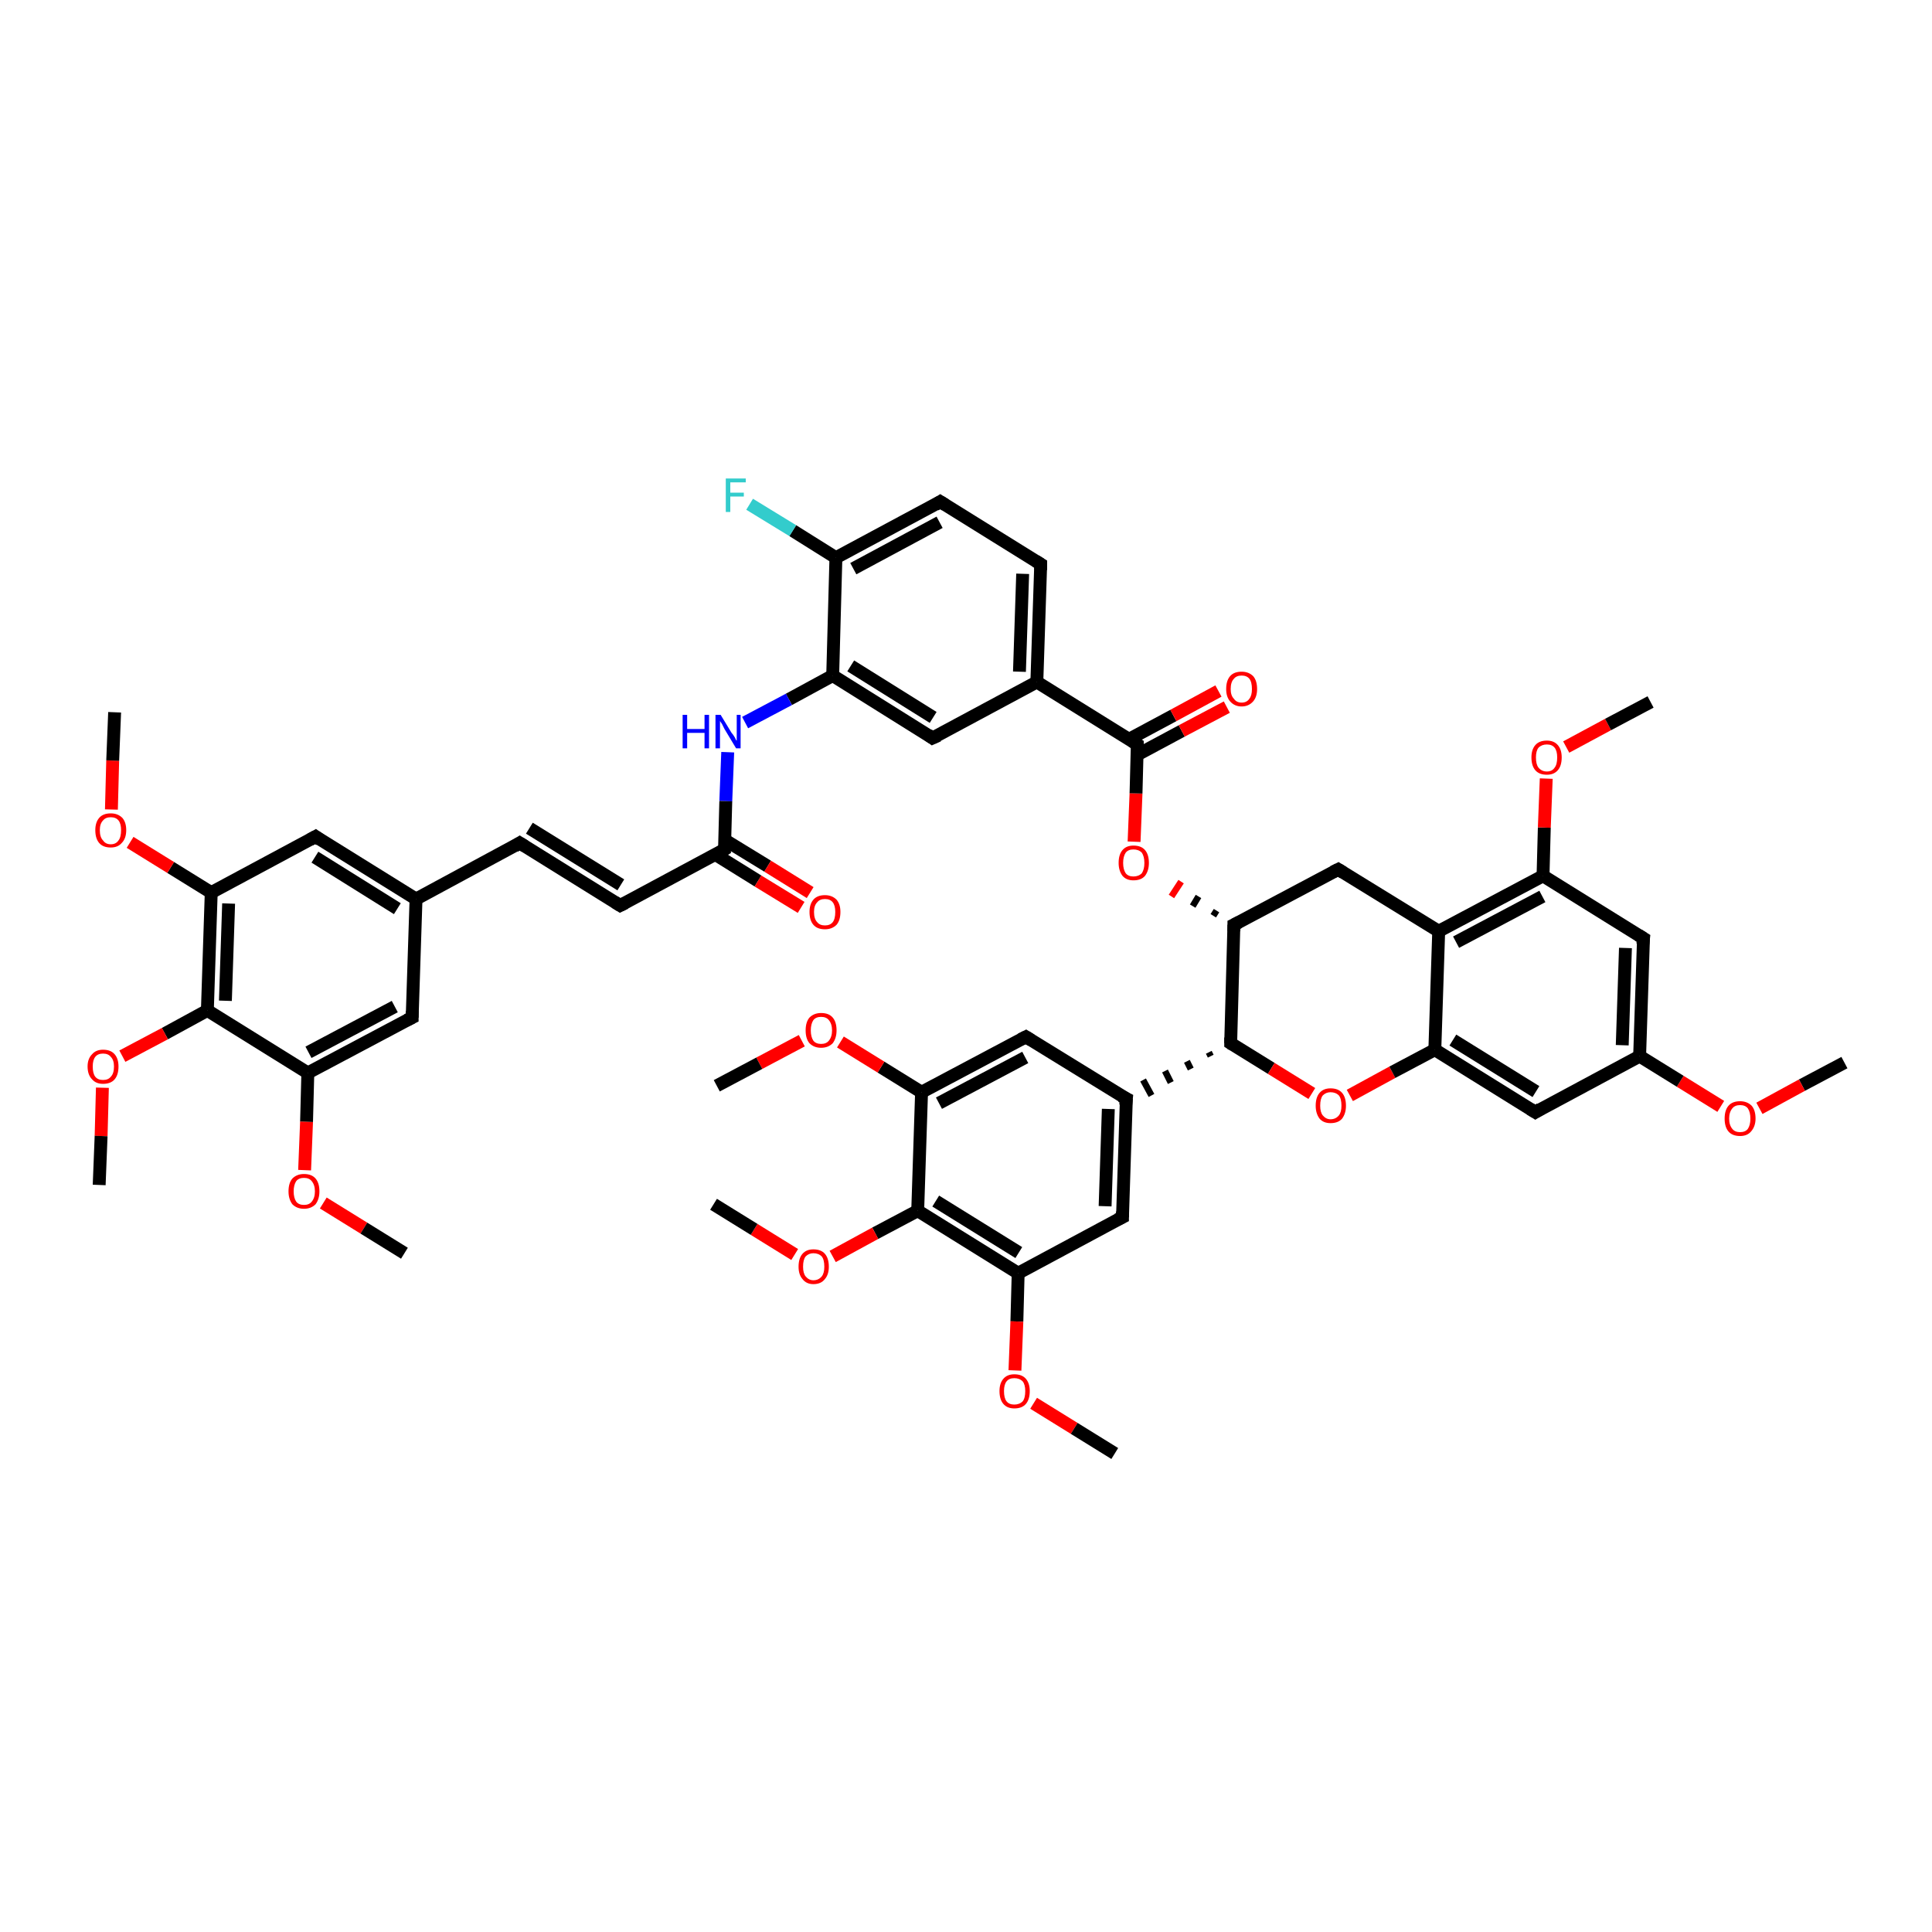 <?xml version='1.0' encoding='iso-8859-1'?>
<svg version='1.1' baseProfile='full'
              xmlns='http://www.w3.org/2000/svg'
                      xmlns:rdkit='http://www.rdkit.org/xml'
                      xmlns:xlink='http://www.w3.org/1999/xlink'
                  xml:space='preserve'
width='300px' height='300px' viewBox='0 0 300 300'>
<!-- END OF HEADER -->
<rect style='opacity:1.0;fill:#FFFFFF;stroke:none' width='300.0' height='300.0' x='0.0' y='0.0'> </rect>
<path class='bond-0 atom-0 atom-1' d='M 286.4,165.0 L 279.8,168.5' style='fill:none;fill-rule:evenodd;stroke:#000000;stroke-width:2.0px;stroke-linecap:butt;stroke-linejoin:miter;stroke-opacity:1' />
<path class='bond-0 atom-0 atom-1' d='M 279.8,168.5 L 273.2,172.1' style='fill:none;fill-rule:evenodd;stroke:#FF0000;stroke-width:2.0px;stroke-linecap:butt;stroke-linejoin:miter;stroke-opacity:1' />
<path class='bond-1 atom-1 atom-2' d='M 267.2,171.8 L 260.9,167.9' style='fill:none;fill-rule:evenodd;stroke:#FF0000;stroke-width:2.0px;stroke-linecap:butt;stroke-linejoin:miter;stroke-opacity:1' />
<path class='bond-1 atom-1 atom-2' d='M 260.9,167.9 L 254.6,164.0' style='fill:none;fill-rule:evenodd;stroke:#000000;stroke-width:2.0px;stroke-linecap:butt;stroke-linejoin:miter;stroke-opacity:1' />
<path class='bond-2 atom-2 atom-3' d='M 254.6,164.0 L 255.2,145.7' style='fill:none;fill-rule:evenodd;stroke:#000000;stroke-width:2.0px;stroke-linecap:butt;stroke-linejoin:miter;stroke-opacity:1' />
<path class='bond-2 atom-2 atom-3' d='M 251.9,162.3 L 252.4,147.2' style='fill:none;fill-rule:evenodd;stroke:#000000;stroke-width:2.0px;stroke-linecap:butt;stroke-linejoin:miter;stroke-opacity:1' />
<path class='bond-3 atom-3 atom-4' d='M 255.2,145.7 L 239.6,136.0' style='fill:none;fill-rule:evenodd;stroke:#000000;stroke-width:2.0px;stroke-linecap:butt;stroke-linejoin:miter;stroke-opacity:1' />
<path class='bond-4 atom-4 atom-5' d='M 239.6,136.0 L 239.8,128.5' style='fill:none;fill-rule:evenodd;stroke:#000000;stroke-width:2.0px;stroke-linecap:butt;stroke-linejoin:miter;stroke-opacity:1' />
<path class='bond-4 atom-4 atom-5' d='M 239.8,128.5 L 240.1,120.9' style='fill:none;fill-rule:evenodd;stroke:#FF0000;stroke-width:2.0px;stroke-linecap:butt;stroke-linejoin:miter;stroke-opacity:1' />
<path class='bond-5 atom-5 atom-6' d='M 243.2,116.0 L 249.7,112.5' style='fill:none;fill-rule:evenodd;stroke:#FF0000;stroke-width:2.0px;stroke-linecap:butt;stroke-linejoin:miter;stroke-opacity:1' />
<path class='bond-5 atom-5 atom-6' d='M 249.7,112.5 L 256.3,109.0' style='fill:none;fill-rule:evenodd;stroke:#000000;stroke-width:2.0px;stroke-linecap:butt;stroke-linejoin:miter;stroke-opacity:1' />
<path class='bond-6 atom-4 atom-7' d='M 239.6,136.0 L 223.4,144.6' style='fill:none;fill-rule:evenodd;stroke:#000000;stroke-width:2.0px;stroke-linecap:butt;stroke-linejoin:miter;stroke-opacity:1' />
<path class='bond-6 atom-4 atom-7' d='M 239.5,139.2 L 226.1,146.3' style='fill:none;fill-rule:evenodd;stroke:#000000;stroke-width:2.0px;stroke-linecap:butt;stroke-linejoin:miter;stroke-opacity:1' />
<path class='bond-7 atom-7 atom-8' d='M 223.4,144.6 L 207.8,135.0' style='fill:none;fill-rule:evenodd;stroke:#000000;stroke-width:2.0px;stroke-linecap:butt;stroke-linejoin:miter;stroke-opacity:1' />
<path class='bond-8 atom-8 atom-9' d='M 207.8,135.0 L 191.6,143.6' style='fill:none;fill-rule:evenodd;stroke:#000000;stroke-width:2.0px;stroke-linecap:butt;stroke-linejoin:miter;stroke-opacity:1' />
<path class='bond-9 atom-9 atom-10' d='M 188.9,141.4 L 188.4,142.2' style='fill:none;fill-rule:evenodd;stroke:#000000;stroke-width:1.0px;stroke-linecap:butt;stroke-linejoin:miter;stroke-opacity:1' />
<path class='bond-9 atom-9 atom-10' d='M 186.1,139.2 L 185.2,140.7' style='fill:none;fill-rule:evenodd;stroke:#000000;stroke-width:1.0px;stroke-linecap:butt;stroke-linejoin:miter;stroke-opacity:1' />
<path class='bond-9 atom-9 atom-10' d='M 183.4,136.9 L 181.9,139.2' style='fill:none;fill-rule:evenodd;stroke:#FF0000;stroke-width:1.0px;stroke-linecap:butt;stroke-linejoin:miter;stroke-opacity:1' />
<path class='bond-10 atom-10 atom-11' d='M 176.1,130.7 L 176.4,123.2' style='fill:none;fill-rule:evenodd;stroke:#FF0000;stroke-width:2.0px;stroke-linecap:butt;stroke-linejoin:miter;stroke-opacity:1' />
<path class='bond-10 atom-10 atom-11' d='M 176.4,123.2 L 176.6,115.6' style='fill:none;fill-rule:evenodd;stroke:#000000;stroke-width:2.0px;stroke-linecap:butt;stroke-linejoin:miter;stroke-opacity:1' />
<path class='bond-11 atom-11 atom-12' d='M 176.6,117.2 L 183.5,113.5' style='fill:none;fill-rule:evenodd;stroke:#000000;stroke-width:2.0px;stroke-linecap:butt;stroke-linejoin:miter;stroke-opacity:1' />
<path class='bond-11 atom-11 atom-12' d='M 183.5,113.5 L 190.5,109.8' style='fill:none;fill-rule:evenodd;stroke:#FF0000;stroke-width:2.0px;stroke-linecap:butt;stroke-linejoin:miter;stroke-opacity:1' />
<path class='bond-11 atom-11 atom-12' d='M 175.3,114.8 L 182.2,111.1' style='fill:none;fill-rule:evenodd;stroke:#000000;stroke-width:2.0px;stroke-linecap:butt;stroke-linejoin:miter;stroke-opacity:1' />
<path class='bond-11 atom-11 atom-12' d='M 182.2,111.1 L 189.2,107.3' style='fill:none;fill-rule:evenodd;stroke:#FF0000;stroke-width:2.0px;stroke-linecap:butt;stroke-linejoin:miter;stroke-opacity:1' />
<path class='bond-12 atom-11 atom-13' d='M 176.6,115.6 L 161.0,105.9' style='fill:none;fill-rule:evenodd;stroke:#000000;stroke-width:2.0px;stroke-linecap:butt;stroke-linejoin:miter;stroke-opacity:1' />
<path class='bond-13 atom-13 atom-14' d='M 161.0,105.9 L 161.6,87.6' style='fill:none;fill-rule:evenodd;stroke:#000000;stroke-width:2.0px;stroke-linecap:butt;stroke-linejoin:miter;stroke-opacity:1' />
<path class='bond-13 atom-13 atom-14' d='M 158.3,104.3 L 158.8,89.1' style='fill:none;fill-rule:evenodd;stroke:#000000;stroke-width:2.0px;stroke-linecap:butt;stroke-linejoin:miter;stroke-opacity:1' />
<path class='bond-14 atom-14 atom-15' d='M 161.6,87.6 L 146.0,77.9' style='fill:none;fill-rule:evenodd;stroke:#000000;stroke-width:2.0px;stroke-linecap:butt;stroke-linejoin:miter;stroke-opacity:1' />
<path class='bond-15 atom-15 atom-16' d='M 146.0,77.9 L 129.8,86.6' style='fill:none;fill-rule:evenodd;stroke:#000000;stroke-width:2.0px;stroke-linecap:butt;stroke-linejoin:miter;stroke-opacity:1' />
<path class='bond-15 atom-15 atom-16' d='M 145.9,81.1 L 132.5,88.3' style='fill:none;fill-rule:evenodd;stroke:#000000;stroke-width:2.0px;stroke-linecap:butt;stroke-linejoin:miter;stroke-opacity:1' />
<path class='bond-16 atom-16 atom-17' d='M 129.8,86.6 L 123.1,82.4' style='fill:none;fill-rule:evenodd;stroke:#000000;stroke-width:2.0px;stroke-linecap:butt;stroke-linejoin:miter;stroke-opacity:1' />
<path class='bond-16 atom-16 atom-17' d='M 123.1,82.4 L 116.4,78.3' style='fill:none;fill-rule:evenodd;stroke:#33CCCC;stroke-width:2.0px;stroke-linecap:butt;stroke-linejoin:miter;stroke-opacity:1' />
<path class='bond-17 atom-16 atom-18' d='M 129.8,86.6 L 129.3,104.9' style='fill:none;fill-rule:evenodd;stroke:#000000;stroke-width:2.0px;stroke-linecap:butt;stroke-linejoin:miter;stroke-opacity:1' />
<path class='bond-18 atom-18 atom-19' d='M 129.3,104.9 L 122.5,108.6' style='fill:none;fill-rule:evenodd;stroke:#000000;stroke-width:2.0px;stroke-linecap:butt;stroke-linejoin:miter;stroke-opacity:1' />
<path class='bond-18 atom-18 atom-19' d='M 122.5,108.6 L 115.7,112.2' style='fill:none;fill-rule:evenodd;stroke:#0000FF;stroke-width:2.0px;stroke-linecap:butt;stroke-linejoin:miter;stroke-opacity:1' />
<path class='bond-19 atom-19 atom-20' d='M 113.0,116.8 L 112.7,124.4' style='fill:none;fill-rule:evenodd;stroke:#0000FF;stroke-width:2.0px;stroke-linecap:butt;stroke-linejoin:miter;stroke-opacity:1' />
<path class='bond-19 atom-19 atom-20' d='M 112.7,124.4 L 112.5,131.9' style='fill:none;fill-rule:evenodd;stroke:#000000;stroke-width:2.0px;stroke-linecap:butt;stroke-linejoin:miter;stroke-opacity:1' />
<path class='bond-20 atom-20 atom-21' d='M 111.1,132.7 L 117.7,136.8' style='fill:none;fill-rule:evenodd;stroke:#000000;stroke-width:2.0px;stroke-linecap:butt;stroke-linejoin:miter;stroke-opacity:1' />
<path class='bond-20 atom-20 atom-21' d='M 117.7,136.8 L 124.4,140.9' style='fill:none;fill-rule:evenodd;stroke:#FF0000;stroke-width:2.0px;stroke-linecap:butt;stroke-linejoin:miter;stroke-opacity:1' />
<path class='bond-20 atom-20 atom-21' d='M 112.5,130.4 L 119.2,134.5' style='fill:none;fill-rule:evenodd;stroke:#000000;stroke-width:2.0px;stroke-linecap:butt;stroke-linejoin:miter;stroke-opacity:1' />
<path class='bond-20 atom-20 atom-21' d='M 119.2,134.5 L 125.8,138.6' style='fill:none;fill-rule:evenodd;stroke:#FF0000;stroke-width:2.0px;stroke-linecap:butt;stroke-linejoin:miter;stroke-opacity:1' />
<path class='bond-21 atom-20 atom-22' d='M 112.5,131.9 L 96.3,140.6' style='fill:none;fill-rule:evenodd;stroke:#000000;stroke-width:2.0px;stroke-linecap:butt;stroke-linejoin:miter;stroke-opacity:1' />
<path class='bond-22 atom-22 atom-23' d='M 96.3,140.6 L 80.7,130.9' style='fill:none;fill-rule:evenodd;stroke:#000000;stroke-width:2.0px;stroke-linecap:butt;stroke-linejoin:miter;stroke-opacity:1' />
<path class='bond-22 atom-22 atom-23' d='M 96.4,137.4 L 82.2,128.6' style='fill:none;fill-rule:evenodd;stroke:#000000;stroke-width:2.0px;stroke-linecap:butt;stroke-linejoin:miter;stroke-opacity:1' />
<path class='bond-23 atom-23 atom-24' d='M 80.7,130.9 L 64.6,139.6' style='fill:none;fill-rule:evenodd;stroke:#000000;stroke-width:2.0px;stroke-linecap:butt;stroke-linejoin:miter;stroke-opacity:1' />
<path class='bond-24 atom-24 atom-25' d='M 64.6,139.6 L 49.0,129.9' style='fill:none;fill-rule:evenodd;stroke:#000000;stroke-width:2.0px;stroke-linecap:butt;stroke-linejoin:miter;stroke-opacity:1' />
<path class='bond-24 atom-24 atom-25' d='M 61.7,141.1 L 48.9,133.1' style='fill:none;fill-rule:evenodd;stroke:#000000;stroke-width:2.0px;stroke-linecap:butt;stroke-linejoin:miter;stroke-opacity:1' />
<path class='bond-25 atom-25 atom-26' d='M 49.0,129.9 L 32.8,138.6' style='fill:none;fill-rule:evenodd;stroke:#000000;stroke-width:2.0px;stroke-linecap:butt;stroke-linejoin:miter;stroke-opacity:1' />
<path class='bond-26 atom-26 atom-27' d='M 32.8,138.6 L 26.5,134.7' style='fill:none;fill-rule:evenodd;stroke:#000000;stroke-width:2.0px;stroke-linecap:butt;stroke-linejoin:miter;stroke-opacity:1' />
<path class='bond-26 atom-26 atom-27' d='M 26.5,134.7 L 20.2,130.8' style='fill:none;fill-rule:evenodd;stroke:#FF0000;stroke-width:2.0px;stroke-linecap:butt;stroke-linejoin:miter;stroke-opacity:1' />
<path class='bond-27 atom-27 atom-28' d='M 17.3,125.7 L 17.5,118.1' style='fill:none;fill-rule:evenodd;stroke:#FF0000;stroke-width:2.0px;stroke-linecap:butt;stroke-linejoin:miter;stroke-opacity:1' />
<path class='bond-27 atom-27 atom-28' d='M 17.5,118.1 L 17.8,110.6' style='fill:none;fill-rule:evenodd;stroke:#000000;stroke-width:2.0px;stroke-linecap:butt;stroke-linejoin:miter;stroke-opacity:1' />
<path class='bond-28 atom-26 atom-29' d='M 32.8,138.6 L 32.2,156.9' style='fill:none;fill-rule:evenodd;stroke:#000000;stroke-width:2.0px;stroke-linecap:butt;stroke-linejoin:miter;stroke-opacity:1' />
<path class='bond-28 atom-26 atom-29' d='M 35.5,140.3 L 35.0,155.4' style='fill:none;fill-rule:evenodd;stroke:#000000;stroke-width:2.0px;stroke-linecap:butt;stroke-linejoin:miter;stroke-opacity:1' />
<path class='bond-29 atom-29 atom-30' d='M 32.2,156.9 L 25.6,160.5' style='fill:none;fill-rule:evenodd;stroke:#000000;stroke-width:2.0px;stroke-linecap:butt;stroke-linejoin:miter;stroke-opacity:1' />
<path class='bond-29 atom-29 atom-30' d='M 25.6,160.5 L 19.0,164.0' style='fill:none;fill-rule:evenodd;stroke:#FF0000;stroke-width:2.0px;stroke-linecap:butt;stroke-linejoin:miter;stroke-opacity:1' />
<path class='bond-30 atom-30 atom-31' d='M 15.9,168.9 L 15.7,176.4' style='fill:none;fill-rule:evenodd;stroke:#FF0000;stroke-width:2.0px;stroke-linecap:butt;stroke-linejoin:miter;stroke-opacity:1' />
<path class='bond-30 atom-30 atom-31' d='M 15.7,176.4 L 15.4,184.0' style='fill:none;fill-rule:evenodd;stroke:#000000;stroke-width:2.0px;stroke-linecap:butt;stroke-linejoin:miter;stroke-opacity:1' />
<path class='bond-31 atom-29 atom-32' d='M 32.2,156.9 L 47.8,166.6' style='fill:none;fill-rule:evenodd;stroke:#000000;stroke-width:2.0px;stroke-linecap:butt;stroke-linejoin:miter;stroke-opacity:1' />
<path class='bond-32 atom-32 atom-33' d='M 47.8,166.6 L 47.6,174.2' style='fill:none;fill-rule:evenodd;stroke:#000000;stroke-width:2.0px;stroke-linecap:butt;stroke-linejoin:miter;stroke-opacity:1' />
<path class='bond-32 atom-32 atom-33' d='M 47.6,174.2 L 47.3,181.7' style='fill:none;fill-rule:evenodd;stroke:#FF0000;stroke-width:2.0px;stroke-linecap:butt;stroke-linejoin:miter;stroke-opacity:1' />
<path class='bond-33 atom-33 atom-34' d='M 50.2,186.8 L 56.5,190.7' style='fill:none;fill-rule:evenodd;stroke:#FF0000;stroke-width:2.0px;stroke-linecap:butt;stroke-linejoin:miter;stroke-opacity:1' />
<path class='bond-33 atom-33 atom-34' d='M 56.5,190.7 L 62.8,194.6' style='fill:none;fill-rule:evenodd;stroke:#000000;stroke-width:2.0px;stroke-linecap:butt;stroke-linejoin:miter;stroke-opacity:1' />
<path class='bond-34 atom-32 atom-35' d='M 47.8,166.6 L 64.0,158.0' style='fill:none;fill-rule:evenodd;stroke:#000000;stroke-width:2.0px;stroke-linecap:butt;stroke-linejoin:miter;stroke-opacity:1' />
<path class='bond-34 atom-32 atom-35' d='M 47.9,163.4 L 61.3,156.3' style='fill:none;fill-rule:evenodd;stroke:#000000;stroke-width:2.0px;stroke-linecap:butt;stroke-linejoin:miter;stroke-opacity:1' />
<path class='bond-35 atom-18 atom-36' d='M 129.3,104.9 L 144.8,114.6' style='fill:none;fill-rule:evenodd;stroke:#000000;stroke-width:2.0px;stroke-linecap:butt;stroke-linejoin:miter;stroke-opacity:1' />
<path class='bond-35 atom-18 atom-36' d='M 132.1,103.4 L 144.9,111.4' style='fill:none;fill-rule:evenodd;stroke:#000000;stroke-width:2.0px;stroke-linecap:butt;stroke-linejoin:miter;stroke-opacity:1' />
<path class='bond-36 atom-9 atom-37' d='M 191.6,143.6 L 191.1,162.0' style='fill:none;fill-rule:evenodd;stroke:#000000;stroke-width:2.0px;stroke-linecap:butt;stroke-linejoin:miter;stroke-opacity:1' />
<path class='bond-37 atom-37 atom-38' d='M 191.1,162.0 L 197.4,165.9' style='fill:none;fill-rule:evenodd;stroke:#000000;stroke-width:2.0px;stroke-linecap:butt;stroke-linejoin:miter;stroke-opacity:1' />
<path class='bond-37 atom-37 atom-38' d='M 197.4,165.9 L 203.7,169.8' style='fill:none;fill-rule:evenodd;stroke:#FF0000;stroke-width:2.0px;stroke-linecap:butt;stroke-linejoin:miter;stroke-opacity:1' />
<path class='bond-38 atom-38 atom-39' d='M 209.6,170.1 L 216.2,166.5' style='fill:none;fill-rule:evenodd;stroke:#FF0000;stroke-width:2.0px;stroke-linecap:butt;stroke-linejoin:miter;stroke-opacity:1' />
<path class='bond-38 atom-38 atom-39' d='M 216.2,166.5 L 222.8,163.0' style='fill:none;fill-rule:evenodd;stroke:#000000;stroke-width:2.0px;stroke-linecap:butt;stroke-linejoin:miter;stroke-opacity:1' />
<path class='bond-39 atom-39 atom-40' d='M 222.8,163.0 L 238.4,172.7' style='fill:none;fill-rule:evenodd;stroke:#000000;stroke-width:2.0px;stroke-linecap:butt;stroke-linejoin:miter;stroke-opacity:1' />
<path class='bond-39 atom-39 atom-40' d='M 225.6,161.5 L 238.5,169.5' style='fill:none;fill-rule:evenodd;stroke:#000000;stroke-width:2.0px;stroke-linecap:butt;stroke-linejoin:miter;stroke-opacity:1' />
<path class='bond-40 atom-37 atom-41' d='M 187.7,163.4 L 188.0,164.0' style='fill:none;fill-rule:evenodd;stroke:#000000;stroke-width:1.0px;stroke-linecap:butt;stroke-linejoin:miter;stroke-opacity:1' />
<path class='bond-40 atom-37 atom-41' d='M 184.3,164.8 L 184.9,166.0' style='fill:none;fill-rule:evenodd;stroke:#000000;stroke-width:1.0px;stroke-linecap:butt;stroke-linejoin:miter;stroke-opacity:1' />
<path class='bond-40 atom-37 atom-41' d='M 180.9,166.3 L 181.8,168.1' style='fill:none;fill-rule:evenodd;stroke:#000000;stroke-width:1.0px;stroke-linecap:butt;stroke-linejoin:miter;stroke-opacity:1' />
<path class='bond-40 atom-37 atom-41' d='M 177.5,167.7 L 178.8,170.1' style='fill:none;fill-rule:evenodd;stroke:#000000;stroke-width:1.0px;stroke-linecap:butt;stroke-linejoin:miter;stroke-opacity:1' />
<path class='bond-41 atom-41 atom-42' d='M 174.9,170.6 L 174.3,189.0' style='fill:none;fill-rule:evenodd;stroke:#000000;stroke-width:2.0px;stroke-linecap:butt;stroke-linejoin:miter;stroke-opacity:1' />
<path class='bond-41 atom-41 atom-42' d='M 172.1,172.2 L 171.6,187.3' style='fill:none;fill-rule:evenodd;stroke:#000000;stroke-width:2.0px;stroke-linecap:butt;stroke-linejoin:miter;stroke-opacity:1' />
<path class='bond-42 atom-42 atom-43' d='M 174.3,189.0 L 158.1,197.7' style='fill:none;fill-rule:evenodd;stroke:#000000;stroke-width:2.0px;stroke-linecap:butt;stroke-linejoin:miter;stroke-opacity:1' />
<path class='bond-43 atom-43 atom-44' d='M 158.1,197.7 L 157.9,205.2' style='fill:none;fill-rule:evenodd;stroke:#000000;stroke-width:2.0px;stroke-linecap:butt;stroke-linejoin:miter;stroke-opacity:1' />
<path class='bond-43 atom-43 atom-44' d='M 157.9,205.2 L 157.6,212.8' style='fill:none;fill-rule:evenodd;stroke:#FF0000;stroke-width:2.0px;stroke-linecap:butt;stroke-linejoin:miter;stroke-opacity:1' />
<path class='bond-44 atom-44 atom-45' d='M 160.5,217.9 L 166.8,221.8' style='fill:none;fill-rule:evenodd;stroke:#FF0000;stroke-width:2.0px;stroke-linecap:butt;stroke-linejoin:miter;stroke-opacity:1' />
<path class='bond-44 atom-44 atom-45' d='M 166.8,221.8 L 173.1,225.7' style='fill:none;fill-rule:evenodd;stroke:#000000;stroke-width:2.0px;stroke-linecap:butt;stroke-linejoin:miter;stroke-opacity:1' />
<path class='bond-45 atom-43 atom-46' d='M 158.1,197.7 L 142.5,188.0' style='fill:none;fill-rule:evenodd;stroke:#000000;stroke-width:2.0px;stroke-linecap:butt;stroke-linejoin:miter;stroke-opacity:1' />
<path class='bond-45 atom-43 atom-46' d='M 158.2,194.5 L 145.3,186.5' style='fill:none;fill-rule:evenodd;stroke:#000000;stroke-width:2.0px;stroke-linecap:butt;stroke-linejoin:miter;stroke-opacity:1' />
<path class='bond-46 atom-46 atom-47' d='M 142.5,188.0 L 135.9,191.5' style='fill:none;fill-rule:evenodd;stroke:#000000;stroke-width:2.0px;stroke-linecap:butt;stroke-linejoin:miter;stroke-opacity:1' />
<path class='bond-46 atom-46 atom-47' d='M 135.9,191.5 L 129.3,195.1' style='fill:none;fill-rule:evenodd;stroke:#FF0000;stroke-width:2.0px;stroke-linecap:butt;stroke-linejoin:miter;stroke-opacity:1' />
<path class='bond-47 atom-47 atom-48' d='M 123.4,194.8 L 117.1,190.9' style='fill:none;fill-rule:evenodd;stroke:#FF0000;stroke-width:2.0px;stroke-linecap:butt;stroke-linejoin:miter;stroke-opacity:1' />
<path class='bond-47 atom-47 atom-48' d='M 117.1,190.9 L 110.8,187.0' style='fill:none;fill-rule:evenodd;stroke:#000000;stroke-width:2.0px;stroke-linecap:butt;stroke-linejoin:miter;stroke-opacity:1' />
<path class='bond-48 atom-46 atom-49' d='M 142.5,188.0 L 143.1,169.6' style='fill:none;fill-rule:evenodd;stroke:#000000;stroke-width:2.0px;stroke-linecap:butt;stroke-linejoin:miter;stroke-opacity:1' />
<path class='bond-49 atom-49 atom-50' d='M 143.1,169.6 L 136.8,165.7' style='fill:none;fill-rule:evenodd;stroke:#000000;stroke-width:2.0px;stroke-linecap:butt;stroke-linejoin:miter;stroke-opacity:1' />
<path class='bond-49 atom-49 atom-50' d='M 136.8,165.7 L 130.5,161.8' style='fill:none;fill-rule:evenodd;stroke:#FF0000;stroke-width:2.0px;stroke-linecap:butt;stroke-linejoin:miter;stroke-opacity:1' />
<path class='bond-50 atom-50 atom-51' d='M 124.5,161.6 L 117.9,165.1' style='fill:none;fill-rule:evenodd;stroke:#FF0000;stroke-width:2.0px;stroke-linecap:butt;stroke-linejoin:miter;stroke-opacity:1' />
<path class='bond-50 atom-50 atom-51' d='M 117.9,165.1 L 111.3,168.6' style='fill:none;fill-rule:evenodd;stroke:#000000;stroke-width:2.0px;stroke-linecap:butt;stroke-linejoin:miter;stroke-opacity:1' />
<path class='bond-51 atom-49 atom-52' d='M 143.1,169.6 L 159.3,161.0' style='fill:none;fill-rule:evenodd;stroke:#000000;stroke-width:2.0px;stroke-linecap:butt;stroke-linejoin:miter;stroke-opacity:1' />
<path class='bond-51 atom-49 atom-52' d='M 145.8,171.3 L 159.2,164.2' style='fill:none;fill-rule:evenodd;stroke:#000000;stroke-width:2.0px;stroke-linecap:butt;stroke-linejoin:miter;stroke-opacity:1' />
<path class='bond-52 atom-40 atom-2' d='M 238.4,172.7 L 254.6,164.0' style='fill:none;fill-rule:evenodd;stroke:#000000;stroke-width:2.0px;stroke-linecap:butt;stroke-linejoin:miter;stroke-opacity:1' />
<path class='bond-53 atom-52 atom-41' d='M 159.3,161.0 L 174.9,170.6' style='fill:none;fill-rule:evenodd;stroke:#000000;stroke-width:2.0px;stroke-linecap:butt;stroke-linejoin:miter;stroke-opacity:1' />
<path class='bond-54 atom-39 atom-7' d='M 222.8,163.0 L 223.4,144.6' style='fill:none;fill-rule:evenodd;stroke:#000000;stroke-width:2.0px;stroke-linecap:butt;stroke-linejoin:miter;stroke-opacity:1' />
<path class='bond-55 atom-36 atom-13' d='M 144.8,114.6 L 161.0,105.9' style='fill:none;fill-rule:evenodd;stroke:#000000;stroke-width:2.0px;stroke-linecap:butt;stroke-linejoin:miter;stroke-opacity:1' />
<path class='bond-56 atom-35 atom-24' d='M 64.0,158.0 L 64.6,139.6' style='fill:none;fill-rule:evenodd;stroke:#000000;stroke-width:2.0px;stroke-linecap:butt;stroke-linejoin:miter;stroke-opacity:1' />
<path d='M 255.1,146.6 L 255.2,145.7 L 254.4,145.2' style='fill:none;stroke:#000000;stroke-width:2.0px;stroke-linecap:butt;stroke-linejoin:miter;stroke-opacity:1;' />
<path d='M 208.6,135.5 L 207.8,135.0 L 207.0,135.4' style='fill:none;stroke:#000000;stroke-width:2.0px;stroke-linecap:butt;stroke-linejoin:miter;stroke-opacity:1;' />
<path d='M 192.4,143.2 L 191.6,143.6 L 191.6,144.6' style='fill:none;stroke:#000000;stroke-width:2.0px;stroke-linecap:butt;stroke-linejoin:miter;stroke-opacity:1;' />
<path d='M 176.6,116.0 L 176.6,115.6 L 175.8,115.1' style='fill:none;stroke:#000000;stroke-width:2.0px;stroke-linecap:butt;stroke-linejoin:miter;stroke-opacity:1;' />
<path d='M 161.6,88.5 L 161.6,87.6 L 160.8,87.1' style='fill:none;stroke:#000000;stroke-width:2.0px;stroke-linecap:butt;stroke-linejoin:miter;stroke-opacity:1;' />
<path d='M 146.8,78.4 L 146.0,77.9 L 145.2,78.4' style='fill:none;stroke:#000000;stroke-width:2.0px;stroke-linecap:butt;stroke-linejoin:miter;stroke-opacity:1;' />
<path d='M 112.5,131.6 L 112.5,131.9 L 111.7,132.4' style='fill:none;stroke:#000000;stroke-width:2.0px;stroke-linecap:butt;stroke-linejoin:miter;stroke-opacity:1;' />
<path d='M 97.1,140.2 L 96.3,140.6 L 95.5,140.1' style='fill:none;stroke:#000000;stroke-width:2.0px;stroke-linecap:butt;stroke-linejoin:miter;stroke-opacity:1;' />
<path d='M 81.5,131.4 L 80.7,130.9 L 79.9,131.4' style='fill:none;stroke:#000000;stroke-width:2.0px;stroke-linecap:butt;stroke-linejoin:miter;stroke-opacity:1;' />
<path d='M 49.7,130.4 L 49.0,129.9 L 48.1,130.4' style='fill:none;stroke:#000000;stroke-width:2.0px;stroke-linecap:butt;stroke-linejoin:miter;stroke-opacity:1;' />
<path d='M 63.2,158.4 L 64.0,158.0 L 64.0,157.0' style='fill:none;stroke:#000000;stroke-width:2.0px;stroke-linecap:butt;stroke-linejoin:miter;stroke-opacity:1;' />
<path d='M 144.1,114.1 L 144.8,114.6 L 145.7,114.2' style='fill:none;stroke:#000000;stroke-width:2.0px;stroke-linecap:butt;stroke-linejoin:miter;stroke-opacity:1;' />
<path d='M 191.1,161.1 L 191.1,162.0 L 191.4,162.2' style='fill:none;stroke:#000000;stroke-width:2.0px;stroke-linecap:butt;stroke-linejoin:miter;stroke-opacity:1;' />
<path d='M 237.6,172.2 L 238.4,172.7 L 239.2,172.2' style='fill:none;stroke:#000000;stroke-width:2.0px;stroke-linecap:butt;stroke-linejoin:miter;stroke-opacity:1;' />
<path d='M 174.8,171.6 L 174.9,170.6 L 174.1,170.2' style='fill:none;stroke:#000000;stroke-width:2.0px;stroke-linecap:butt;stroke-linejoin:miter;stroke-opacity:1;' />
<path d='M 174.3,188.1 L 174.3,189.0 L 173.5,189.4' style='fill:none;stroke:#000000;stroke-width:2.0px;stroke-linecap:butt;stroke-linejoin:miter;stroke-opacity:1;' />
<path d='M 158.5,161.4 L 159.3,161.0 L 160.1,161.5' style='fill:none;stroke:#000000;stroke-width:2.0px;stroke-linecap:butt;stroke-linejoin:miter;stroke-opacity:1;' />
<path class='atom-1' d='M 267.8 173.7
Q 267.8 172.4, 268.4 171.7
Q 269.0 171.0, 270.2 171.0
Q 271.3 171.0, 272.0 171.7
Q 272.6 172.4, 272.6 173.7
Q 272.6 174.9, 271.9 175.7
Q 271.3 176.4, 270.2 176.4
Q 269.0 176.4, 268.4 175.7
Q 267.8 175.0, 267.8 173.7
M 270.2 175.8
Q 271.0 175.8, 271.4 175.3
Q 271.8 174.7, 271.8 173.7
Q 271.8 172.7, 271.4 172.1
Q 271.0 171.6, 270.2 171.6
Q 269.4 171.6, 269.0 172.1
Q 268.5 172.7, 268.5 173.7
Q 268.5 174.7, 269.0 175.3
Q 269.4 175.8, 270.2 175.8
' fill='#FF0000'/>
<path class='atom-5' d='M 237.8 117.6
Q 237.8 116.4, 238.4 115.7
Q 239.0 115.0, 240.2 115.0
Q 241.3 115.0, 241.9 115.7
Q 242.5 116.4, 242.5 117.6
Q 242.5 118.9, 241.9 119.6
Q 241.3 120.3, 240.2 120.3
Q 239.0 120.3, 238.4 119.6
Q 237.8 118.9, 237.8 117.6
M 240.2 119.8
Q 241.0 119.8, 241.4 119.2
Q 241.8 118.7, 241.8 117.6
Q 241.8 116.6, 241.4 116.1
Q 241.0 115.6, 240.2 115.6
Q 239.4 115.6, 238.9 116.1
Q 238.5 116.6, 238.5 117.6
Q 238.5 118.7, 238.9 119.2
Q 239.4 119.8, 240.2 119.8
' fill='#FF0000'/>
<path class='atom-10' d='M 173.7 134.0
Q 173.7 132.7, 174.3 132.0
Q 174.9 131.3, 176.0 131.3
Q 177.2 131.3, 177.8 132.0
Q 178.4 132.7, 178.4 134.0
Q 178.4 135.2, 177.8 136.0
Q 177.2 136.7, 176.0 136.7
Q 174.9 136.7, 174.3 136.0
Q 173.7 135.2, 173.7 134.0
M 176.0 136.1
Q 176.8 136.1, 177.3 135.6
Q 177.7 135.0, 177.7 134.0
Q 177.7 133.0, 177.3 132.4
Q 176.8 131.9, 176.0 131.9
Q 175.2 131.9, 174.8 132.4
Q 174.4 133.0, 174.4 134.0
Q 174.4 135.0, 174.8 135.6
Q 175.2 136.1, 176.0 136.1
' fill='#FF0000'/>
<path class='atom-12' d='M 190.4 107.0
Q 190.4 105.7, 191.0 105.0
Q 191.6 104.3, 192.8 104.3
Q 193.9 104.3, 194.6 105.0
Q 195.2 105.7, 195.2 107.0
Q 195.2 108.2, 194.6 108.9
Q 193.9 109.7, 192.8 109.7
Q 191.7 109.7, 191.0 108.9
Q 190.4 108.2, 190.4 107.0
M 192.8 109.1
Q 193.6 109.1, 194.0 108.5
Q 194.4 108.0, 194.4 107.0
Q 194.4 105.9, 194.0 105.4
Q 193.6 104.9, 192.8 104.9
Q 192.0 104.9, 191.6 105.4
Q 191.1 105.9, 191.1 107.0
Q 191.1 108.0, 191.6 108.5
Q 192.0 109.1, 192.8 109.1
' fill='#FF0000'/>
<path class='atom-17' d='M 112.7 74.3
L 115.8 74.3
L 115.8 74.9
L 113.4 74.9
L 113.4 76.5
L 115.5 76.5
L 115.5 77.1
L 113.4 77.1
L 113.4 79.5
L 112.7 79.5
L 112.7 74.3
' fill='#33CCCC'/>
<path class='atom-19' d='M 106.0 111.0
L 106.7 111.0
L 106.7 113.2
L 109.4 113.2
L 109.4 111.0
L 110.1 111.0
L 110.1 116.2
L 109.4 116.2
L 109.4 113.8
L 106.7 113.8
L 106.7 116.2
L 106.0 116.2
L 106.0 111.0
' fill='#0000FF'/>
<path class='atom-19' d='M 111.9 111.0
L 113.6 113.8
Q 113.8 114.0, 114.1 114.5
Q 114.3 115.0, 114.4 115.0
L 114.4 111.0
L 115.0 111.0
L 115.0 116.2
L 114.3 116.2
L 112.5 113.2
Q 112.3 112.8, 112.1 112.4
Q 111.8 112.0, 111.8 111.9
L 111.8 116.2
L 111.1 116.2
L 111.1 111.0
L 111.9 111.0
' fill='#0000FF'/>
<path class='atom-21' d='M 125.7 141.6
Q 125.7 140.4, 126.3 139.7
Q 126.9 139.0, 128.1 139.0
Q 129.2 139.0, 129.9 139.7
Q 130.5 140.4, 130.5 141.6
Q 130.5 142.9, 129.9 143.6
Q 129.2 144.3, 128.1 144.3
Q 126.9 144.3, 126.3 143.6
Q 125.7 142.9, 125.7 141.6
M 128.1 143.7
Q 128.9 143.7, 129.3 143.2
Q 129.7 142.7, 129.7 141.6
Q 129.7 140.6, 129.3 140.1
Q 128.9 139.6, 128.1 139.6
Q 127.3 139.6, 126.9 140.1
Q 126.4 140.6, 126.4 141.6
Q 126.4 142.7, 126.9 143.2
Q 127.3 143.7, 128.1 143.7
' fill='#FF0000'/>
<path class='atom-27' d='M 14.8 128.9
Q 14.8 127.7, 15.4 127.0
Q 16.0 126.3, 17.2 126.3
Q 18.3 126.3, 19.0 127.0
Q 19.6 127.7, 19.6 128.9
Q 19.6 130.2, 18.9 130.9
Q 18.3 131.6, 17.2 131.6
Q 16.0 131.6, 15.4 130.9
Q 14.8 130.2, 14.8 128.9
M 17.2 131.1
Q 18.0 131.1, 18.4 130.5
Q 18.8 130.0, 18.8 128.9
Q 18.8 127.9, 18.4 127.4
Q 18.0 126.9, 17.2 126.9
Q 16.4 126.9, 16.0 127.4
Q 15.5 127.9, 15.5 128.9
Q 15.5 130.0, 16.0 130.5
Q 16.4 131.1, 17.2 131.1
' fill='#FF0000'/>
<path class='atom-30' d='M 13.6 165.6
Q 13.6 164.4, 14.3 163.7
Q 14.9 163.0, 16.0 163.0
Q 17.2 163.0, 17.8 163.7
Q 18.4 164.4, 18.4 165.6
Q 18.4 166.9, 17.8 167.6
Q 17.2 168.3, 16.0 168.3
Q 14.9 168.3, 14.3 167.6
Q 13.6 166.9, 13.6 165.6
M 16.0 167.7
Q 16.8 167.7, 17.2 167.2
Q 17.7 166.7, 17.7 165.6
Q 17.7 164.6, 17.2 164.1
Q 16.8 163.6, 16.0 163.6
Q 15.2 163.6, 14.8 164.1
Q 14.4 164.6, 14.4 165.6
Q 14.4 166.7, 14.8 167.2
Q 15.2 167.7, 16.0 167.7
' fill='#FF0000'/>
<path class='atom-33' d='M 44.8 185.0
Q 44.8 183.7, 45.4 183.0
Q 46.1 182.3, 47.2 182.3
Q 48.4 182.3, 49.0 183.0
Q 49.6 183.7, 49.6 185.0
Q 49.6 186.2, 49.0 187.0
Q 48.3 187.7, 47.2 187.7
Q 46.1 187.7, 45.4 187.0
Q 44.8 186.2, 44.8 185.0
M 47.2 187.1
Q 48.0 187.1, 48.4 186.6
Q 48.9 186.0, 48.9 185.0
Q 48.9 184.0, 48.4 183.4
Q 48.0 182.9, 47.2 182.9
Q 46.4 182.9, 46.0 183.4
Q 45.6 184.0, 45.6 185.0
Q 45.6 186.0, 46.0 186.6
Q 46.4 187.1, 47.2 187.1
' fill='#FF0000'/>
<path class='atom-38' d='M 204.3 171.7
Q 204.3 170.4, 204.9 169.7
Q 205.5 169.0, 206.6 169.0
Q 207.8 169.0, 208.4 169.7
Q 209.0 170.4, 209.0 171.7
Q 209.0 172.9, 208.4 173.7
Q 207.8 174.4, 206.6 174.4
Q 205.5 174.4, 204.9 173.7
Q 204.3 172.9, 204.3 171.7
M 206.6 173.8
Q 207.4 173.8, 207.9 173.2
Q 208.3 172.7, 208.3 171.7
Q 208.3 170.6, 207.9 170.1
Q 207.4 169.6, 206.6 169.6
Q 205.9 169.6, 205.4 170.1
Q 205.0 170.6, 205.0 171.7
Q 205.0 172.7, 205.4 173.2
Q 205.9 173.8, 206.6 173.8
' fill='#FF0000'/>
<path class='atom-44' d='M 155.2 216.0
Q 155.2 214.8, 155.8 214.1
Q 156.4 213.4, 157.5 213.4
Q 158.7 213.4, 159.3 214.1
Q 159.9 214.8, 159.9 216.0
Q 159.9 217.3, 159.3 218.0
Q 158.7 218.7, 157.5 218.7
Q 156.4 218.7, 155.8 218.0
Q 155.2 217.3, 155.2 216.0
M 157.5 218.1
Q 158.3 218.1, 158.8 217.6
Q 159.2 217.1, 159.2 216.0
Q 159.2 215.0, 158.8 214.5
Q 158.3 214.0, 157.5 214.0
Q 156.7 214.0, 156.3 214.5
Q 155.9 215.0, 155.9 216.0
Q 155.9 217.1, 156.3 217.6
Q 156.7 218.1, 157.5 218.1
' fill='#FF0000'/>
<path class='atom-47' d='M 124.0 196.7
Q 124.0 195.4, 124.6 194.7
Q 125.2 194.0, 126.3 194.0
Q 127.5 194.0, 128.1 194.7
Q 128.7 195.4, 128.7 196.7
Q 128.7 197.9, 128.1 198.6
Q 127.5 199.4, 126.3 199.4
Q 125.2 199.4, 124.6 198.6
Q 124.0 197.9, 124.0 196.7
M 126.3 198.8
Q 127.1 198.8, 127.6 198.2
Q 128.0 197.7, 128.0 196.7
Q 128.0 195.6, 127.6 195.1
Q 127.1 194.6, 126.3 194.6
Q 125.6 194.6, 125.1 195.1
Q 124.7 195.6, 124.7 196.7
Q 124.7 197.7, 125.1 198.2
Q 125.6 198.8, 126.3 198.8
' fill='#FF0000'/>
<path class='atom-50' d='M 125.1 160.0
Q 125.1 158.7, 125.7 158.0
Q 126.4 157.3, 127.5 157.3
Q 128.7 157.3, 129.3 158.0
Q 129.9 158.7, 129.9 160.0
Q 129.9 161.2, 129.3 162.0
Q 128.6 162.7, 127.5 162.7
Q 126.4 162.7, 125.7 162.0
Q 125.1 161.3, 125.1 160.0
M 127.5 162.1
Q 128.3 162.1, 128.7 161.6
Q 129.2 161.0, 129.2 160.0
Q 129.2 159.0, 128.7 158.4
Q 128.3 157.9, 127.5 157.9
Q 126.7 157.9, 126.3 158.4
Q 125.9 159.0, 125.9 160.0
Q 125.9 161.0, 126.3 161.6
Q 126.7 162.1, 127.5 162.1
' fill='#FF0000'/>
</svg>
